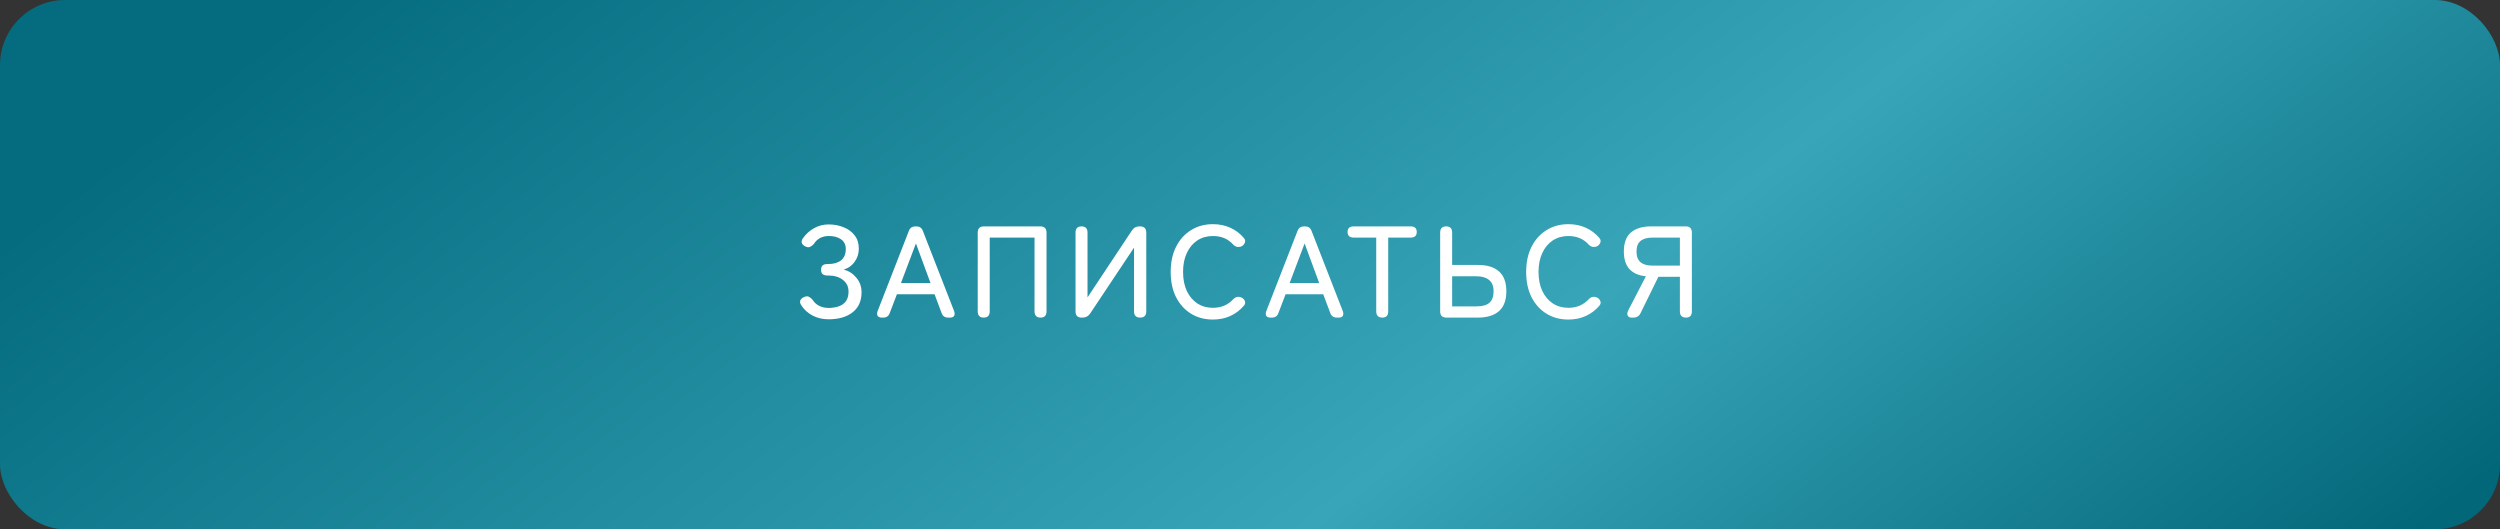 <?xml version="1.0" encoding="UTF-8"?> <svg xmlns="http://www.w3.org/2000/svg" width="307" height="65" viewBox="0 0 307 65" fill="none"><rect x="0" y="0" width="307" height="65" fill="#333333" stroke="none"/><rect width="307" height="65" rx="8" fill="url(#paint0_linear_1375_129)"></rect><path d="M101.751 39.208C101.036 39.208 100.385 39.059 99.799 38.76C99.212 38.451 98.743 38.024 98.391 37.48C98.252 37.267 98.215 37.069 98.279 36.888C98.343 36.707 98.513 36.563 98.791 36.456C99.004 36.371 99.18 36.365 99.319 36.44C99.468 36.504 99.623 36.627 99.783 36.808C99.985 37.139 100.257 37.389 100.599 37.56C100.951 37.731 101.335 37.816 101.751 37.816C102.177 37.816 102.572 37.757 102.935 37.64C103.308 37.523 103.612 37.32 103.847 37.032C104.081 36.733 104.199 36.323 104.199 35.8C104.199 35.203 103.969 34.728 103.511 34.376C103.063 34.013 102.455 33.832 101.687 33.832H101.591C101.079 33.832 100.823 33.597 100.823 33.128C100.823 32.659 101.079 32.424 101.591 32.424H101.687C102.359 32.424 102.887 32.275 103.271 31.976C103.665 31.667 103.863 31.203 103.863 30.584C103.863 30.051 103.665 29.651 103.271 29.384C102.876 29.107 102.369 28.973 101.751 28.984C101.377 28.984 101.031 29.064 100.711 29.224C100.401 29.384 100.14 29.635 99.927 29.976C99.767 30.147 99.607 30.264 99.447 30.328C99.297 30.392 99.116 30.371 98.903 30.264C98.657 30.147 98.508 29.997 98.455 29.816C98.412 29.624 98.465 29.432 98.615 29.24C98.977 28.728 99.425 28.323 99.959 28.024C100.503 27.715 101.1 27.56 101.751 27.56C102.433 27.56 103.052 27.677 103.607 27.912C104.172 28.136 104.62 28.467 104.951 28.904C105.292 29.341 105.463 29.885 105.463 30.536C105.463 31.133 105.292 31.672 104.951 32.152C104.609 32.632 104.161 32.947 103.607 33.096C104.236 33.267 104.759 33.608 105.175 34.12C105.591 34.621 105.799 35.213 105.799 35.896C105.799 36.952 105.436 37.768 104.711 38.344C103.985 38.92 102.999 39.208 101.751 39.208ZM108.268 39C108.034 39 107.868 38.931 107.772 38.792C107.687 38.643 107.687 38.445 107.772 38.2L111.612 28.344C111.751 27.981 112.018 27.8 112.412 27.8H112.524C112.919 27.8 113.186 27.981 113.324 28.344L117.164 38.2C117.25 38.445 117.25 38.643 117.164 38.792C117.079 38.931 116.914 39 116.668 39H116.428C116.023 39 115.756 38.813 115.628 38.44L114.764 36.136H110.14L109.26 38.44C109.132 38.813 108.871 39 108.476 39H108.268ZM110.636 34.76H114.268L112.476 29.896L110.636 34.76ZM120.801 39C120.31 39 120.065 38.744 120.065 38.232V28.568C120.065 28.056 120.315 27.8 120.817 27.8H127.745C128.257 27.8 128.513 28.056 128.513 28.568V38.232C128.513 38.744 128.267 39 127.777 39C127.286 39 127.041 38.744 127.041 38.232V29.176H121.537V38.232C121.537 38.744 121.291 39 120.801 39ZM132.811 39C132.321 39 132.075 38.744 132.075 38.232V28.568C132.075 28.056 132.321 27.8 132.811 27.8C133.302 27.8 133.547 28.056 133.547 28.568V36.52L139.003 28.296C139.217 27.965 139.521 27.8 139.915 27.8H139.995C140.507 27.8 140.763 28.056 140.763 28.568V38.232C140.763 38.744 140.513 39 140.011 39C139.51 39 139.259 38.744 139.259 38.232V30.408L133.867 38.504C133.643 38.835 133.339 39 132.955 39H132.811ZM148.944 39.24C147.931 39.24 147.035 39 146.256 38.52C145.477 38.04 144.864 37.363 144.416 36.488C143.979 35.613 143.76 34.584 143.76 33.4C143.76 32.216 143.979 31.187 144.416 30.312C144.864 29.427 145.477 28.744 146.256 28.264C147.035 27.773 147.931 27.528 148.944 27.528C149.723 27.528 150.432 27.672 151.072 27.96C151.712 28.248 152.261 28.659 152.72 29.192C152.891 29.373 152.944 29.56 152.88 29.752C152.827 29.933 152.715 30.083 152.544 30.2L152.48 30.232C152.363 30.307 152.203 30.339 152 30.328C151.808 30.307 151.627 30.216 151.456 30.056C150.827 29.341 149.989 28.984 148.944 28.984C148.219 28.984 147.579 29.165 147.024 29.528C146.48 29.891 146.053 30.403 145.744 31.064C145.435 31.715 145.28 32.493 145.28 33.4C145.28 34.296 145.435 35.075 145.744 35.736C146.053 36.387 146.48 36.893 147.024 37.256C147.579 37.619 148.219 37.8 148.944 37.8C149.968 37.8 150.805 37.443 151.456 36.728C151.627 36.568 151.797 36.477 151.968 36.456C152.149 36.435 152.32 36.467 152.48 36.552L152.512 36.568C152.693 36.664 152.816 36.808 152.88 37C152.944 37.192 152.896 37.379 152.736 37.56C152.277 38.093 151.723 38.509 151.072 38.808C150.432 39.096 149.723 39.24 148.944 39.24ZM155.998 39C155.764 39 155.598 38.931 155.502 38.792C155.417 38.643 155.417 38.445 155.502 38.2L159.342 28.344C159.481 27.981 159.748 27.8 160.142 27.8H160.254C160.649 27.8 160.916 27.981 161.054 28.344L164.894 38.2C164.98 38.445 164.98 38.643 164.894 38.792C164.809 38.931 164.644 39 164.398 39H164.158C163.753 39 163.486 38.813 163.358 38.44L162.494 36.136H157.87L156.99 38.44C156.862 38.813 156.601 39 156.206 39H155.998ZM158.366 34.76H161.998L160.206 29.896L158.366 34.76ZM169.753 39C169.252 39 169.001 38.744 169.001 38.232V29.176H166.249C165.737 29.176 165.481 28.947 165.481 28.488C165.481 28.029 165.737 27.8 166.249 27.8H173.225C173.726 27.8 173.977 28.029 173.977 28.488C173.977 28.947 173.726 29.176 173.225 29.176H170.473V38.232C170.473 38.744 170.233 39 169.753 39ZM177.604 39C177.103 39 176.852 38.744 176.852 38.232V28.568C176.852 28.056 177.098 27.8 177.588 27.8C178.079 27.8 178.324 28.056 178.324 28.568V32.536H181.492C182.623 32.536 183.487 32.803 184.084 33.336C184.682 33.869 184.98 34.68 184.98 35.768C184.98 36.856 184.682 37.667 184.084 38.2C183.487 38.733 182.623 39 181.492 39H177.604ZM178.324 37.624H181.316C182.042 37.624 182.57 37.475 182.9 37.176C183.242 36.877 183.412 36.408 183.412 35.768C183.412 35.139 183.226 34.675 182.852 34.376C182.49 34.077 181.978 33.928 181.316 33.928H178.324V37.624ZM192.596 39.24C191.583 39.24 190.687 39 189.908 38.52C189.129 38.04 188.516 37.363 188.068 36.488C187.631 35.613 187.412 34.584 187.412 33.4C187.412 32.216 187.631 31.187 188.068 30.312C188.516 29.427 189.129 28.744 189.908 28.264C190.687 27.773 191.583 27.528 192.596 27.528C193.375 27.528 194.084 27.672 194.724 27.96C195.364 28.248 195.913 28.659 196.372 29.192C196.543 29.373 196.596 29.56 196.532 29.752C196.479 29.933 196.367 30.083 196.196 30.2L196.132 30.232C196.015 30.307 195.855 30.339 195.652 30.328C195.46 30.307 195.279 30.216 195.108 30.056C194.479 29.341 193.641 28.984 192.596 28.984C191.871 28.984 191.231 29.165 190.676 29.528C190.132 29.891 189.705 30.403 189.396 31.064C189.087 31.715 188.932 32.493 188.932 33.4C188.932 34.296 189.087 35.075 189.396 35.736C189.705 36.387 190.132 36.893 190.676 37.256C191.231 37.619 191.871 37.8 192.596 37.8C193.62 37.8 194.457 37.443 195.108 36.728C195.279 36.568 195.449 36.477 195.62 36.456C195.801 36.435 195.972 36.467 196.132 36.552L196.164 36.568C196.345 36.664 196.468 36.808 196.532 37C196.596 37.192 196.548 37.379 196.388 37.56C195.929 38.093 195.375 38.509 194.724 38.808C194.084 39.096 193.375 39.24 192.596 39.24ZM200.354 39C200.12 39 199.96 38.915 199.874 38.744C199.8 38.573 199.826 38.36 199.954 38.104L202.114 33.928C201.24 33.843 200.568 33.549 200.098 33.048C199.64 32.547 199.41 31.827 199.41 30.888C199.41 29.811 199.704 29.027 200.29 28.536C200.877 28.045 201.698 27.8 202.754 27.8H207.01C207.512 27.8 207.762 28.056 207.762 28.568V38.232C207.762 38.744 207.522 39 207.042 39C206.541 39 206.29 38.744 206.29 38.232V33.992H203.65L201.474 38.424C201.304 38.808 201.005 39 200.578 39H200.354ZM202.93 32.616H206.29V29.176H202.93C202.28 29.176 201.789 29.315 201.458 29.592C201.128 29.859 200.962 30.291 200.962 30.888C200.962 31.485 201.128 31.923 201.458 32.2C201.789 32.477 202.28 32.616 202.93 32.616Z" fill="white"></path><defs><linearGradient id="paint0_linear_1375_129" x1="70.377" y1="-24.137" x2="198.451" y2="141.288" gradientUnits="userSpaceOnUse"><stop stop-color="#056C7F"></stop><stop offset="0.6" stop-color="#38A5B9"></stop><stop offset="1" stop-color="#026779"></stop></linearGradient></defs></svg> 